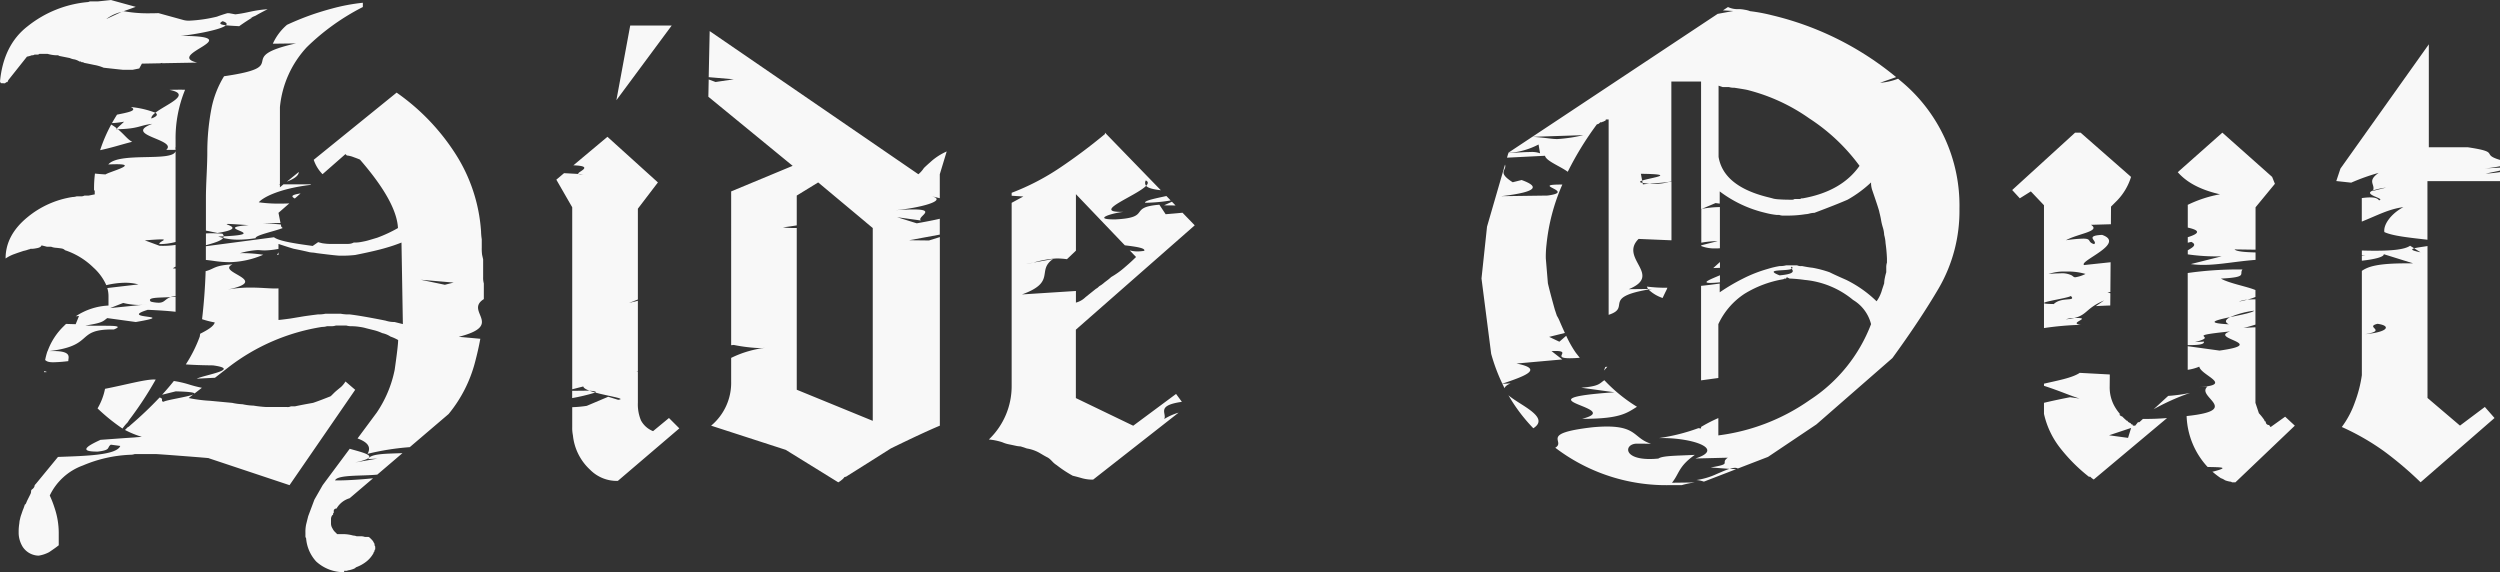 <svg xmlns="http://www.w3.org/2000/svg" id="&#x30EC;&#x30A4;&#x30E4;&#x30FC;_2" data-name="&#x30EC;&#x30A4;&#x30E4;&#x30FC; 2" width="434.14" height="99.36" viewBox="0 0 434.14 99.36"><rect x="0" y="0" width="434.14" height="99.36" fill="#333333" stroke="none"/><g id="&#x30B0;&#x30EB;&#x30FC;&#x30D7;_146" data-name="&#x30B0;&#x30EB;&#x30FC;&#x30D7; 146"><path id="&#x30D1;&#x30B9;_146" data-name="&#x30D1;&#x30B9; 146" d="M60.74,77.92l-4.7,6.32L54.6,86.76l-1.08,2.88-.36,1.44a6.4,6.4,0,0,0-.12,1.44V93a.7.7,0,0,0,.12.48A6.723,6.723,0,0,0,54.9,97.5a7.082,7.082,0,0,0,4.86,1.86v-.24h.48a1.964,1.964,0,0,1,.48-.12q.96-.24,1.08-.48a6.4,6.4,0,0,0,1.92-1.08,4.9,4.9,0,0,0,1.14-1.38q.06-.3.18-.3v-.24l.12-.12v-.48l-.12-.24v-.24l-.12-.18a1.131,1.131,0,0,0-.12-.24,1.967,1.967,0,0,0-.24-.3l-.24-.24q-.24-.24-.36-.24h-.6a2.265,2.265,0,0,0-.72-.12h-.72a1.974,1.974,0,0,0-.6-.12,6.564,6.564,0,0,0-1.44-.24H58.56l-.54-.54a3.678,3.678,0,0,1-.3-.48,1.59,1.59,0,0,1-.24-.78v-.84a1.065,1.065,0,0,1,.12-.48q.12-.24.24-.24v-.24l.12-.12V88.8a.424.424,0,0,1,.48-.48,3.884,3.884,0,0,1,2.28-1.8l4.06-3.46c-2.12.21-4.41.37-6.25.37h-.35c.4-1.02,4.7-.74,7.34-1.01l4.37-3.73c-2.73.11-5.56.06-5.94,1.03l1.59-.08-3.87.67c4.76-1.02,1.61-1.63-.95-2.38M60,66.24a4.534,4.534,0,0,1-.78.96q-.3.24-.66.54t-.6.54l-.36.36q-.24.24-.36.24-1.8.72-2.88,1.08-2.04.36-3.12.6h-.72a1.25,1.25,0,0,1-.72.12H46.2a20.54,20.54,0,0,1-2.16-.24,10.325,10.325,0,0,1-1.92-.24,10.108,10.108,0,0,1-1.8-.24l-3.84-.36a25.023,25.023,0,0,1-3.72-.48l.8-.62c-.93.42-4.72.96-5.15,1.27-.64-.09.14-.54-.7-.74a65.154,65.154,0,0,1-5.03,4.78q-.36.36-.48.36l-.48.48a.049.049,0,0,0-.03.01,16.5,16.5,0,0,0,2.94,1.2l-7.18.52c-1.45.68-4.37,2.04-.62,2.04H17c2.35-.28,1.5-.7,2.25-1.2l1.64.22c-.65,1.62-5.97,1.73-10.82,1.91L6.24,84.01q-.24.24-.24.36a.583.583,0,0,1-.12.3,1.071,1.071,0,0,1-.3.3.4.4,0,0,0-.18.36,1.065,1.065,0,0,1-.12.48l-.18.36-.18.36-.18.36q-.06.12-.18.42t-.24.3q-.24.72-.3.84t-.3.84a5.015,5.015,0,0,0-.24.84,3.282,3.282,0,0,0-.12.72,8.745,8.745,0,0,0-.12,1.44v.36a4.769,4.769,0,0,0,.72,2.34,3.39,3.39,0,0,0,2.76,1.5,5.853,5.853,0,0,0,1.8-.6q1.08-.72,1.68-1.2V92.53a13.59,13.59,0,0,0-.72-4.32,17.6,17.6,0,0,0-.84-2.16,10.226,10.226,0,0,1,5.76-5.22,23.344,23.344,0,0,1,8.28-1.86,2.265,2.265,0,0,0,.72-.12H27q.36,0,5.04.36t4.2.36l14.04,4.68,11.4-16.56L60,66.25m-29.8-.1c-.63.79-1.31,1.59-2.05,2.4l2.37-.59c2.43.06,3.27.21,3.24.39l1.3-1.01a21.574,21.574,0,0,1-2.32-.6,18.051,18.051,0,0,0-2.55-.58m-3.41-.26c-1.69,0-4.69.86-8.54,1.62a10.84,10.84,0,0,1-1.3,3.4,32.755,32.755,0,0,0,4.33,3.5c.11-.16.22-.3.33-.44a5.949,5.949,0,0,1,.42-.48,1.287,1.287,0,0,0,.24-.3,6.133,6.133,0,0,1,.42-.6,60.405,60.405,0,0,0,4.36-6.69h-.26m-19.1-1.5v.23l.48-.03c-.17-.07-.33-.13-.48-.19m1.55-3.46c-.3,0-.63,0-.99.03a11.467,11.467,0,0,0-.4,1.53c.28.22.49.39,1.44.39a24.6,24.6,0,0,0,2.59-.2c-.09-.52.84-1.75-2.64-1.75M48.36,43.83l-.25.44a2.175,2.175,0,0,0,.25-.01v-.43m-11.6-3.32c-.37,0-.7,0-1,.03v2.04c1.53-.41,2.68-.79,3-1.26-.29-.07-.57-.15-.86-.24.34-.01.66-.03.95-.04a.691.691,0,0,0-.24-.46c-.71-.05-1.32-.07-1.86-.07M52.2,33.59c-1.26.19-1.89.43-1,.88l1-.88m-.31-3.73-2.08,1.69c1.59-.61,2.05-1.17,2.08-1.69M19.13,53.5l2.26-.89a13.055,13.055,0,0,0,2.61.35c.27,0,.58-.01.91-.04l.54-.05c-.19.02-.37.04-.54.05l-5.78.58M30.48,26.28c-.58,1.87-9.82.06-11.67,2.28.59-.03,1.07-.04,1.46-.04,3.82,0-1.33,1.32-1.94,1.77-.73-.04-1.34-.09-1.84-.15a20.981,20.981,0,0,0-.16,2.63v.24l.12.12v.6l.02.02-1.1.22h-.72a1.25,1.25,0,0,1-.72.12h-.6a2.265,2.265,0,0,1-.72.12,16.125,16.125,0,0,0-7.8,3.48Q.97,40.81.97,44.89a6.552,6.552,0,0,1,1.38-.72q.66-.24.84-.3l.9-.3a5.015,5.015,0,0,0,.84-.24.921.921,0,0,0,.36-.12h.36a7.5,7.5,0,0,0,.78-.12q.66-.12.78-.48l.96.24h.72a2.662,2.662,0,0,0,.84.18q.6.06.96.12a1.075,1.075,0,0,1,.6.3,12.782,12.782,0,0,1,4.92,3,9.136,9.136,0,0,1,2.25,3.07,14.78,14.78,0,0,1,3.26-.42,8.992,8.992,0,0,1,2.32.29l-5.41.63a4.637,4.637,0,0,1,.21,1.36v1.68a11.214,11.214,0,0,0-5.68,1.86c.19-.01.37-.03.56-.05l-.58,1.43-1.67-.05c-.14.13-.28.27-.42.41A11.351,11.351,0,0,0,8.26,61c8.27-.88,4.73-3.79,11.22-3.79h.3c1.62-.64.04-.64-2.18-.64-.88,0-1.86,0-2.79-.04,3.15-.47,3.09-.78,3.82-1.29l4.95.68c7.83-1.33-3.3-.45,2.08-2.12,2.17.1,3.71.21,4.83.34V51.52c-.28.03-.56.05-.85.07-1.07.37-1.02.98-2.11.98a5.929,5.929,0,0,1-1.34-.19c-.75-.78,1.37-.66,3.45-.79a4.529,4.529,0,0,1,.85-.19V46.64L30,46.6c.17-.11.33-.21.49-.3V42.53a14.463,14.463,0,0,1-2.37.16h-.39l-2.58-.95c1.51-.12,2.38-.17,2.84-.17,1.23,0-.4.37-.32.82a10.959,10.959,0,0,0,2.82-.37V26.3M19.31,21.63a26,26,0,0,0-1.92,4.45c2.22-.48,3.56-.95,5.57-1.46-.79-.37-1.34-1.24-2.49-2.18h-.34l.16-.15a10.4,10.4,0,0,0-.98-.67M77.23,49.45l-4.17-.87,5.72.49-1.55.39M68.88,16.08,54.48,27.75a6.509,6.509,0,0,0,1.53,2.5l3.98-3.49.24.24a4.2,4.2,0,0,1,1.2.3q.84.3,1.08.42,6.36,7.32,6.6,11.88a23.639,23.639,0,0,1-3.6,1.68q-1.2.36-1.62.48T62.81,42a6.135,6.135,0,0,1-1.02.12h-.36a2.345,2.345,0,0,1-.48.18,3.2,3.2,0,0,1-.72.06h-2.4a9.806,9.806,0,0,1-1.86-.12c-.22-.05-.46-.11-.72-.19l-.95.66c-2.47-.34-5.79-.78-6.72-1.51L35.75,42.76v2.38c.43.04.86.1,1.31.16a19.872,19.872,0,0,0,2.71.23,15.345,15.345,0,0,0,5.94-1.29,24.686,24.686,0,0,0-3.38-.28c-.23,0-.45,0-.68.02a13.145,13.145,0,0,1,3.08-.55,4.856,4.856,0,0,1,.56.03c.18.01.38.03.63.03a14.056,14.056,0,0,0,2.44-.27v-.86q1.8.6,2.64.84,1.8.36,2.76.6c.13.02.26.03.38.05a5.768,5.768,0,0,1,.86.11c2.28.29,3.63.44,4.04.44a20.689,20.689,0,0,0,2.64-.12q3.6-.72,5.4-1.26a27.085,27.085,0,0,0,2.64-.9l.24,14.16-1.44-.36a4.9,4.9,0,0,1-1.56-.24q-4.2-.84-6.24-1.08a7.149,7.149,0,0,1-1.56-.12H56.52a5.7,5.7,0,0,1-1.32.12q-1.92.24-2.64.36l-2.16.36q-1.8.24-2.04.24V50.08c-.17.01-.34.02-.53.02-.55,0-1.2-.04-1.92-.08s-1.53-.08-2.4-.08a21.274,21.274,0,0,0-3.99.35c7.79-1.63-2.15-2.99.86-4.38-3.24.17-3.1.78-4.63,1.17h-.04q-.135,4.215-.62,8.35a15.446,15.446,0,0,0,2.2.56c-.15.66-1.22,1.31-2.53,1.97-.02.16-.05.32-.07.49a24.23,24.23,0,0,1-2.42,4.83c1.32.1,2.97.15,4.72.17,4.95.68-1.35,1.62-2.83,2.31l3.17-.16,2.41-1.87a35.647,35.647,0,0,1,16.2-6.96,2.659,2.659,0,0,0,.84-.12h.72a2.659,2.659,0,0,0,.84-.12h1.8a3.121,3.121,0,0,0,.96.12,9.2,9.2,0,0,1,1.38.12,7.61,7.61,0,0,1,1.14.24l1.44.36a7.917,7.917,0,0,1,1.32.48,4.091,4.091,0,0,1,1.44.6,7.26,7.26,0,0,1,1.32.6q0,.96-.6,5.16a20.351,20.351,0,0,1-3.12,7.44l-3.33,4.49c2.2.8,2.23,1.77,1.74,2.67a44.743,44.743,0,0,1,7.33-1.16L77.9,71.9a23.48,23.48,0,0,0,4.56-8.88c.39-1.47.71-2.87.95-4.19l-3.75-.34c8.06-2.04.93-4.4,4.36-6.55V49.22a3.64,3.64,0,0,1-.12-1.08V45.02q-.12-.48-.18-.78a8.135,8.135,0,0,1-.06-1.26V41.54a9.921,9.921,0,0,1-.12-1.32,28.42,28.42,0,0,0-4.56-13.68A37.81,37.81,0,0,0,68.9,16.1m-38-.52c-.48,0-.97,0-1.46.03,4.03.79-.61,2.52-2.46,3.97.44.28.38.61-.69,1-.05-.3.23-.64.69-1a15.721,15.721,0,0,0-4.26-.99c1.3.63-.66.96-2.4,1.32-.31.49-.6.98-.88,1.47a15.941,15.941,0,0,0,2.12-.25L20.29,22.3c.06.05.12.09.18.14,3.71-.09,3.68-.67,5.97-.93-5.28,1.97,4.5,2.71,2.42,4.52h.58c.42,0,.77,0,1.05-.02v-.15a1.188,1.188,0,0,0-.08-.22.22.22,0,0,1,.08.01V24.23a22.171,22.171,0,0,1,1.65-8.64c-.4-.01-.81-.02-1.22-.02M63,.48A33.343,33.343,0,0,0,57.6,1.5h0q-1.455.39-3,.9a48.13,48.13,0,0,0-4.76,1.91,9.318,9.318,0,0,0-2.46,3.28l4.01-.05c-11.16,2.52-.28,3.93-12.48,5.7a16.951,16.951,0,0,0-2.19,5.6A40.331,40.331,0,0,0,36,26.52q0,1.32-.12,3.9t-.12,3.9v5.72l2.01.42c5.42-.87.46-1.57,1.86-1.57.43,0,1.46.07,3.56.21-6.92.5,4.33,1.53-4.34,1.94a.49.49,0,0,1-.09.28,10.849,10.849,0,0,0,2.62.3,20.146,20.146,0,0,0,3.01-.26c-.09-.52,3.4-1.22,4.7-1.76-.09-.08-.17-.16-.25-.24l-.08-.38a30.374,30.374,0,0,0-3.18-.16c.81-.04,1.95-.08,3.13-.1l-.35-1.76,1.88-1.64c-.6.03-1.19.04-1.77.04a24.81,24.81,0,0,1-3.53-.23c.63-.76,3.31-2.33,8.96-3.02l.12-.1H49.23l-.62.52v-.5H48.4l.21-.06V18.62A17.729,17.729,0,0,1,53.29,8.18a39.578,39.578,0,0,1,9.72-6.96V.48M19.32,0,17.04.24H15.6a.921.921,0,0,1-.36.12A19.483,19.483,0,0,0,4.8,4.56Q.6,7.8,0,14.16l.14.28.71.03a1.551,1.551,0,0,0,.23-.19H1.2q.12,0,.24-.36L4.68,9.84a5.015,5.015,0,0,0,.84-.24A.7.7,0,0,0,6,9.48h.48a.489.489,0,0,0,.36-.12H8.28a6.564,6.564,0,0,0,1.44.24h.36l.24.12,1.8.36a2.751,2.751,0,0,0,.84.24,2.977,2.977,0,0,1,.84.36h.24l.12.12h.24l.24.12q.6.12,1.74.36a7.371,7.371,0,0,1,1.62.48q3.24.36,3.36.36h1.68l1.14-.23c.14-.25.29-.53.46-.84l3.18-.06c.12-.02.25-.05.38-.08-.03.02-.05.05-.08.07l6.12-.11c-5.81-1.39,9.46-4.62-2.93-4.64h0c1.44-.08,7.01-.98,7.92-1.84-.87-.1-1.37-.29-.57-.71.71.22.83.47.57.71.69.08,1.61.11,2.3.16.76-.54,1.54-1.06,2.35-1.54l-.46.12.95-.4c.69-.4,1.39-.77,2.11-1.13-2.65.19-3.41.64-5.61.89l-1.09-.2h-.3q-1.2.36-1.8.6a24.821,24.821,0,0,1-4.81.7,3.618,3.618,0,0,1-.96-.1L27.52,2.28c-.51.02-1.03.03-1.54.03a23.223,23.223,0,0,1-4.52-.37c-.12.04-.24.08-.36.13L18.45,3.31A7.052,7.052,0,0,1,21.1,2.07l.3-.14a.264.264,0,0,1,.07.01c.73-.25,1.47-.51,2.1-.75L19.32.02" fill="#f8f8f8"></path><path id="&#x30D1;&#x30B9;_147" data-name="&#x30D1;&#x30B9; 147" d="M102.19,67.84l-2.83.03v1.26a33.251,33.251,0,0,0,4.01-.96c-.37-.1-.71-.21-1.01-.32a1.028,1.028,0,0,1-.17-.01m3.29-44.08-5.91,4.95c2.13.07,2.09.42,1.67.77-.36.3-1,.6-.78.73l.85.05c-.15,0-.27.01-.38.01a1.089,1.089,0,0,1-.47-.06l-2.51-.14L96.61,31.2,99.37,36V67.6l1.92-.49c.05.27.47.51,1.08.74,1,.07,1.23.18,1.01.32,2.32.64,5.54,1.07,3.97,1.26l-1.73-.53-3.73,1.58a20.649,20.649,0,0,1-2.52.23v3.44a6.4,6.4,0,0,0,.12,1.44,9.4,9.4,0,0,0,3,6,6.512,6.512,0,0,0,4.8,1.92l10.68-9.12-1.8-1.8-2.76,2.28a4.068,4.068,0,0,1-2.1-1.86,7.234,7.234,0,0,1-.54-3.06V64.53l-.28-.06a2.62,2.62,0,0,0,.28-.01V52.23l-1.53.38,1.53-.6V36.24l3.48-4.56-8.76-7.92M116.64,4.44h-7.2l-2.4,12.96,9.6-12.96" fill="#f8f8f8"></path><path id="&#x30D1;&#x30B9;_148" data-name="&#x30D1;&#x30B9; 148" d="M138.36,39.14V33.96l3.72-2.28,8.12,6.78h.05v.05l1.31,1.09V73.08l-13.2-5.4V39.59h-.47a14.724,14.724,0,0,1-1.93-.1c.88-.12,1.68-.23,2.4-.35M123.24,5.4l-.17,8,4.36.37-3.17.47-1.19-.44-.06,3,14.64,12-10.68,4.44V59.95c.14-.02.29-.03.44-.05a29.281,29.281,0,0,0,4.41.55,10.4,10.4,0,0,0,1.33-.08h0a18.355,18.355,0,0,0-6.18,1.78v4.09a9.684,9.684,0,0,1-3.48,7.68l12.96,4.2,9.12,5.64a3.356,3.356,0,0,0,.6-.42,1.921,1.921,0,0,0,.42-.42q.06-.12.3-.12,5.16-3.24,7.8-4.92,5.64-2.76,8.52-3.96V41.17l-1.89.59-3.43-.04,5.31-.98V37.99c-1.08.25-2.41.51-4,.79l-3.41-1.06,4.13.57c-.81-.62,2.96-1.92-1.34-1.92-.74,0-1.73.04-3.02.13,3.91-.35,9.21-1.66,6.2-2.43-.06-.01-.12-.03-.18-.04.06.01.12.03.18.04.5.12.98.24,1.44.35V30.26l1.2-3.96a10.575,10.575,0,0,0-2.58,1.62q-1.02.9-1.38,1.26a4.707,4.707,0,0,1-.96,1.08L123.24,5.4" fill="#f8f8f8"></path><path id="&#x30D1;&#x30B9;_149" data-name="&#x30D1;&#x30B9; 149" d="M203.51,35.03l-1.37.63,2,.02-.64-.66m-.95-.98c-1.8.4-3.78.77-3.71,1.17h.18a28.856,28.856,0,0,0,4.28-.4l-.74-.76m-15.72,9.5V33.72l8.49,8.88c1.98.24,3.63.48,3.37.96a8.134,8.134,0,0,1-1.19.1,4.953,4.953,0,0,1-1.33-.18l1.1,1.15q-.84.84-2.04,1.86a14.315,14.315,0,0,1-2.28,1.62,7.015,7.015,0,0,1-.72.6q-.48.36-.54.42a3.629,3.629,0,0,1-.3.24,2.713,2.713,0,0,1-.36.24,1.287,1.287,0,0,0-.3.24,1.6,1.6,0,0,1-.42.3l-1.8,1.44a3.686,3.686,0,0,1-1.68.96V50.53l-9.37.6c6.04-2.17,2.47-4.15,5.4-6.15l-3.4.62c-.4.09-.83.17-1.33.24l1.33-.24a17.265,17.265,0,0,1,4.05-.72,13.622,13.622,0,0,1,1.76.13l1.56-1.48m5.04-20.49v.24a95.822,95.822,0,0,1-7.68,5.76,41.469,41.469,0,0,1-8.52,4.44v.51l2.03.13-2.03,1.1V66.96a12.8,12.8,0,0,1-3.96,9.36,10.552,10.552,0,0,1,2.34.48,5.409,5.409,0,0,0,1.14.36q.6.12,1.14.24a4.294,4.294,0,0,0,.9.12l1.08.36a6.583,6.583,0,0,1,2.22.78q.9.54,1.26.72a2.284,2.284,0,0,1,.6.42l.36.36a3.415,3.415,0,0,0,.72.6,20.537,20.537,0,0,0,2.82,1.86q.3.06,1.38.36a6.767,6.767,0,0,0,1.68.3h.48l14.83-11.62a10.06,10.06,0,0,0-2.5,1.11c.53-.99-1.53-2.33,3.07-2.99l-1.01-1.37-7.44,5.52-9.96-4.8V57.25l20.64-18.12-2.12-2.19c-.77.08-1.74.16-2.93.26l-1.09-1.65c-5.56.45-1.23,2.23-7.63,2.55h-.25c-3.61,0-.68-1.04,1.66-1.31h-.48c-4.97,0,2.77-2.82,4.4-4.52a.826.826,0,0,1-.05-.94c.47.23.42.56.05.94.33.38,1.15.6,2.56.77l-9.71-10.01" fill="#f8f8f8"></path><path id="&#x30D1;&#x30B9;_150" data-name="&#x30D1;&#x30B9; 150" d="M300.39,81.4c-.65.2-1.42.55-2.25.9a12.638,12.638,0,0,1-3.54,1.06,5.07,5.07,0,0,1,1.29.28l5.59-2.16-1.09-.08m-21.34-7.33c-.72,0-1.55.04-2.51.13-9.4,1.09-4.5,2.43-6.46,3.55.17.13.34.25.51.38a31.77,31.77,0,0,0,19.2,6.12h2.24a15.077,15.077,0,0,1,2.31-.47l-3.99.05c1.3-1.61,1.11-2.84,3.97-4.84-3.18.16-5.6.13-6.33.64a14.28,14.28,0,0,1-1.53.08c-2.36,0-3.46-.67-3.68-1.34s.41-1.33,1.5-1.33h.04l2.4.02c-3-.93-2.45-2.99-7.67-2.99m-17.1-5.43a29.306,29.306,0,0,0,4.32,5.73c3.02-1.93-2.35-4-4.32-5.73m.37-2.06-1.42.07c.12.26.25.52.38.77.08-.3.4-.58,1.04-.84m16.28-.55c-.86.56-.84,1.05-4.02,1.3l5.79.79c-17.55,1.21,2.07,2.68-5.64,4.61h.23c6.42,0,7.57-1.02,9.31-2.09a27.636,27.636,0,0,1-5.67-4.62m.53-2.33c-.12.01-.23.02-.36.04l-.24.62.6-.66m6.88-13.92a1.1,1.1,0,0,0,.2.43h.68c-.21.02-.41.06-.61.09a6.681,6.681,0,0,0,2.44,1.46c.28-.6.52-1.09.71-1.47.04-.1.08-.21.12-.31h-.08a25.872,25.872,0,0,1-3.45-.2m12.66-1.97c-1.59.68-3.32,1.33-1.66,1.33.37,0,.91-.03,1.66-.1V47.8m0-2.3-1.16,1.05c.45-.02.83-.03,1.16-.03V45.5m0-9.54a17.949,17.949,0,0,0-3.07.3l-.17.07v5.81s.08-.01.12-.02a18.187,18.187,0,0,1,2.61-.25h.13l-2.87.73v.13a6.407,6.407,0,0,0,2.44.41,7.221,7.221,0,0,0,.8-.03V35.95M261.35,28.6l-3.12,10.76-.96,9,1.68,13.08a31.516,31.516,0,0,0,1.94,5.19c3.74-1.27,7.41-2.53,2.45-3.5l7.95-.71-1.86-1.45c.27-.01.5-.02.7-.02,1.42,0,1.23.32,1.09.63s-.23.63,1.39.63c.44,0,1.01-.02,1.73-.08-.29-.36-.54-.67-.74-.94a20.4,20.4,0,0,1-1.62-2.88l-1.19,1.03-1.77-.84,2.73-.68c-.39-.85-.67-1.49-.85-1.91a6.665,6.665,0,0,0-.54-1.08L270,53.75q-.84-3-1.2-4.56l-.36-4.32a18.146,18.146,0,0,1,.12-2.4,34.264,34.264,0,0,1,2.75-10.42h-.28c-5.41,0,2.84,1.22-2.29,1.91l-8.03.11c7.1-.83,6.12-1.86,3.53-2.81l-1.55.39c-2.79-1.78-.99-2.02-1.33-3.05m49.79,18.08c-.11-.16-.2-.3.03-.36.15.16.12.27-.03.36.25.37.64.89-2.11,1.14-2.95-1.16,1.3-.69,2.11-1.14m-36.2-23.21h0a26.03,26.03,0,0,1-4.51.68c-.94,0-1.75-.2-4.27-.39l8.78-.29M310.8,34.68q-.96,0-1.8-.06a6.155,6.155,0,0,1-1.02-.12q-.18-.06-1.14-.3-7.56-1.92-8.4-6.96V14.88l.72.24h1.08a3.121,3.121,0,0,0,.96.12q1.56.24,2.16.36a32.323,32.323,0,0,1,10.86,4.98,33.192,33.192,0,0,1,8.7,8.22q-3.12,4.44-9.84,5.64h-.24l-.24.12h-.96a.921.921,0,0,1-.36.12h-.48M300.11,1.2l-.91.6,1.8.11-2.72.5-36.33,24.1v.05a13.047,13.047,0,0,0,5.23-1.47l.26,1.53a4.148,4.148,0,0,0-1.67-.22c-.99,0-2.31.1-3.84.19l-.23.79,6.6-.33c.18.9,2.59,1.79,3.95,2.78a54.589,54.589,0,0,1,5.06-8.24l.24-.06a1.707,1.707,0,0,0,.36-.3h.24l.24-.12h.12l.12-.12a.163.163,0,0,0,.06.03q.09,0,.18-.27h.48V54.67c4-1.28-1.26-2.99,6.93-4.4a.551.551,0,0,1-.07-.09l-3.37.04c6.01-2.47-1.72-5.32,1.71-8.73l5.71.24V31.5c-.13.03-.28.07-.43.09a8.762,8.762,0,0,1-2.7.34h-.21c-.16,0-.31-.02-.45-.03q-.585.045-1.17.12l-.05-.25c-.64-.12-.52-.26-.08-.41l-.22-1.18c6.63.08,1.67.68.22,1.18l.08.41a11.694,11.694,0,0,0,1.21.13c1.28-.11,2.5-.17,3.35-.32.16-.05.3-.1.43-.14V14.16h5.16V36.3c.06-.01.11-.03.17-.04l2.35-1,.72.1V33.24a21.1,21.1,0,0,0,7.92,3.72,12.937,12.937,0,0,0,1.92.36h.48a1.974,1.974,0,0,0,.6.12h.96a19.738,19.738,0,0,0,3-.24,3.282,3.282,0,0,0,.72-.12,3.526,3.526,0,0,1,.84-.12q3.84-1.44,5.76-2.28a20.737,20.737,0,0,0,4.08-3v.24a3.948,3.948,0,0,0,.24,1.2q1.2,3.48,1.2,3.72.24.96.3,1.38a10.469,10.469,0,0,0,.3,1.26,5.148,5.148,0,0,1,.24,1.32,6.564,6.564,0,0,1,.24,1.44,25.547,25.547,0,0,1,.24,2.64v.72a2.66,2.66,0,0,0-.12.84v.84a8.3,8.3,0,0,0-.24.96,5.164,5.164,0,0,0-.12.96l-.36,1.08a6.243,6.243,0,0,1-.96,2.04,20.533,20.533,0,0,0-5.28-3.72q-1.92-.84-2.88-1.32a19.131,19.131,0,0,0-2.94-.78q-.66-.06-1.86-.3a1.6,1.6,0,0,1-.84-.12h-1.92a3.64,3.64,0,0,1-1.08.12,15.274,15.274,0,0,0-2.04.48,23.767,23.767,0,0,0-4.32,1.68,34.578,34.578,0,0,0-4.08,2.4V49.24c-.98.14-2.08.28-3.24.4V66.05l3-.41V56.29a12.665,12.665,0,0,1,4.56-5.28,18.83,18.83,0,0,1,6.72-2.52l.24-.12h.12a.163.163,0,0,0,.06.03q.09,0,.18-.27l.48.24a25.55,25.55,0,0,1,2.64.24,15.358,15.358,0,0,1,8.4,3.48,6.813,6.813,0,0,1,3.12,4.2,27.3,27.3,0,0,1-10.68,13.2,35.255,35.255,0,0,1-15.84,6.12V72.6a25.437,25.437,0,0,0-3,1.54v.27l-.46-.06a33.552,33.552,0,0,1-6.82,1.72h.53c5.47,0,10.92,1.93,5.76,3.55l5.64-.14c-1.45,1,.96,1.03-2.99,1.7l3.29.24a3.283,3.283,0,0,1,.93-.18,1.013,1.013,0,0,1,.51.12l5.24-2.02,8.4-5.64,13.2-11.52q4.8-6.6,8.04-12.12a26.7,26.7,0,0,0,3.6-13.8,28,28,0,0,0-10.2-22.2c-.15-.13-.31-.26-.46-.39a10.886,10.886,0,0,1-3.12.71c.62-.24,1.71-.6,2.78-.99A53,53,0,0,0,307.75,2.66a29.682,29.682,0,0,0-3.84-.72,3.833,3.833,0,0,0-.9-.24,6.136,6.136,0,0,0-1.02-.12,3.88,3.88,0,0,1-1.92-.36" fill="#f8f8f8"></path><path id="&#x30D1;&#x30B9;_151" data-name="&#x30D1;&#x30B9; 151" d="M380.31,68.23a27.564,27.564,0,0,1-3.79.52l-2.53,2.32a38.956,38.956,0,0,1,6.33-2.84m-10.24,6.08h0l-.53,1.73-3.3-.45,3.84-1.28m-8.92-9.57c-1.31.9-4.02,1.37-6.22,1.89V67c2.95.96,4.57,1.72,6.18,2.21l-1.65-.23c-1.7.33-3.19.65-4.53.97v1.92a14.808,14.808,0,0,0,2.82,5.94,29.324,29.324,0,0,0,4.98,4.98h.24l.12.12a3.573,3.573,0,0,0,.48.36L376.32,72.6c-1.27.1-2.5.15-3.6.15h-.59l-.62.57h-.24l-.48.6h-.24a.212.212,0,0,1-.24-.24h-.24v-.12l-.18-.12a1.132,1.132,0,0,1-.24-.12q-.18-.12-.18-.24h-.12a9.466,9.466,0,0,1-.8-.74c-.3-.11-.48-.24-.51-.39l.17.02a8.465,8.465,0,0,1-1.07-1.53,6.692,6.692,0,0,1-.78-3.24l.02-2.17-5.2-.28m26.1-9.68a15.225,15.225,0,0,1,4.18-1.12c-.26.33-2.36.74-4.18,1.12-.8.41-1.04.86-.22,1.25-4.24-.23-2.29-.72.22-1.25m1.2-8.28a62.758,62.758,0,0,0-8.57.62V59.93h0c1.68,0,2.92-.07,2.82-.61l-1.56.08c4.63-1.16-2.63-.94,6.1-1.85-3.79,1.27,6.82,2.11-1.83,3.33l-5.53-.76v4.1a8.2,8.2,0,0,0,2.01-.55c.27,1.52,6.11,3.2-.08,3.55l1.49-.08c-2.09,1.78,6.18,4.09-3.61,5.11a13.693,13.693,0,0,0,3.64,8.84c2.12.06,4.11,0,.93.81a.448.448,0,0,1-.11-.01,14.352,14.352,0,0,0,1.49,1.15,2.763,2.763,0,0,1,.72.36,4.232,4.232,0,0,0,.9.24.407.407,0,0,1,.3.12h.6l10.32-9.84-1.68-1.56-2.52,1.8q-.24-.24-.24-.36a.53.53,0,0,1-.6-.6.212.212,0,0,1-.24-.24,10.21,10.21,0,0,0-.96-1.2l-.6-1.8V56.84q-1.005.03-2.07.12c.76-.19,1.45-.39,2.07-.59V51.98h-.02c-.49,0-.97.02-1.41.06-.41.11-.89.22-1.44.34a4.618,4.618,0,0,1,1.44-.34,9.533,9.533,0,0,0,1.43-.47v-1.2c-1.42-.61-4.59-1.17-5.99-1.99,4.79-.25,3.09-.78,3.74-1.58h-.94m-31.83,6c-4.87-.06,2.22-.9,2.97-1.4,1,1.03-1.62.09-2.97,1.4m-.92-5.21a8.2,8.2,0,0,1,3.04-.43,10.773,10.773,0,0,1,3.39.41,5.754,5.754,0,0,1-1.78.58c-.29,0-.35-.17-.64-.34a3.819,3.819,0,0,0-1.98-.34,19.185,19.185,0,0,0-2.04.12m5.59-24.55h-.96L349.43,33l1.32,1.44,1.92-1.2,2.28,2.4V56.97a53.2,53.2,0,0,1,6.36-.56c-2.24-.31,1.93-1.19-.64-1.19h-.45a9.558,9.558,0,0,1-1.5.23l.77-.2c.27-.01.52-.02.73-.03,2.25-.54,2.01-1.71,5.18-3.05l-1.45.99c.94-.05,1.77-.09,2.51-.11l.02-2.12-.5-.17.5-.05.04-5.17-4.61.49c-.93-.72,7.37-3.76,3.13-5.24-3.21.16-.63,1.11-1.39,1.61-1.24-.38-.35-.96-1.91-.96a24.815,24.815,0,0,0-2.98.28c2.15-1.18,6.12-1.54,4.35-2.68l3.46-.1.02-3.06,1.08-1.08a10.232,10.232,0,0,0,2.4-4.08l-8.76-7.68m24.61,0-7.74,6.86c1.29,1.46,3.38,2.94,7.34,3.84a21.5,21.5,0,0,0-5.64,1.85l.04.05v3.88c1.64.37,2.6.86,0,1.67v.96c.19-.05.4-.1.62-.14,1.13.54.05,1.04-.62,1.46v.7a34.263,34.263,0,0,0,5.89.34l-5.36,1.35a15.959,15.959,0,0,0,2.18.14c2.75,0,5.55-.6,9.06-.87V43.84c-1.62-.05-3.28-.13-3.65-.53l3.65.05V36l3.36-4.08-.48-1.2-8.64-7.68" fill="#f8f8f8"></path><path id="&#x30D1;&#x30B9;_152" data-name="&#x30D1;&#x30B9; 152" d="M410.75,58.03c3.93-.66-.21-1.22,2.12-1.8,2.44.34,1.84,1.44-2.12,1.8m7.77-15.35c-.96.68-3.33.86-6.02.86-.77,0-1.56-.01-2.35-.04v.84l.62-.03-.62.12v.84c2.08-.22,3.9-.64,3.8-1.13l5.1,1.59h-1.03c-5.19,0-6.77.56-7.87,1.31V65.15a22.231,22.231,0,0,1-1.2,4.68,16.127,16.127,0,0,1-2.28,4.32,41.981,41.981,0,0,1,7.32,4.2,62.441,62.441,0,0,1,6.36,5.4l12.84-11.16-1.68-1.92-4.32,3.24-5.64-4.8V42.73c-.87.14-1.82.25-2.31.39l1.09.69c-1.62-.32-1.68-.52-1.09-.69l-.72-.45m3.27-34.99-15.36,21.6-.72,2.16,2.59.28a35.489,35.489,0,0,1,4.77-1.7h0c-2.1,1.46-.54,1.99-.98,3.05a11.458,11.458,0,0,1,2.26-.49h0l-2.3.58s.03-.06.04-.09c-1.94.75,2.29,1.41,1.04,1.72-.25-.38-.82-.51-1.54-.51a11.162,11.162,0,0,0-1.45.12v4.08c2.75-1.1,4.66-2.17,7.22-2.51h0c-2.23,1.19-3.5,3.1-3.3,4.33,1.49.7,4.58.99,7.48,1.33V31.45h12.6V29.89c-.72.11-1.54.2-2.48.27.8-.2,1.81-.37,2.48-.54v-.51l-2.65.14a21.566,21.566,0,0,0,2.65-.38v-1.1c-3.49-1.04.3-1.32-5.62-2.2h-6.74V7.68" fill="#f8f8f8"></path></g></svg>